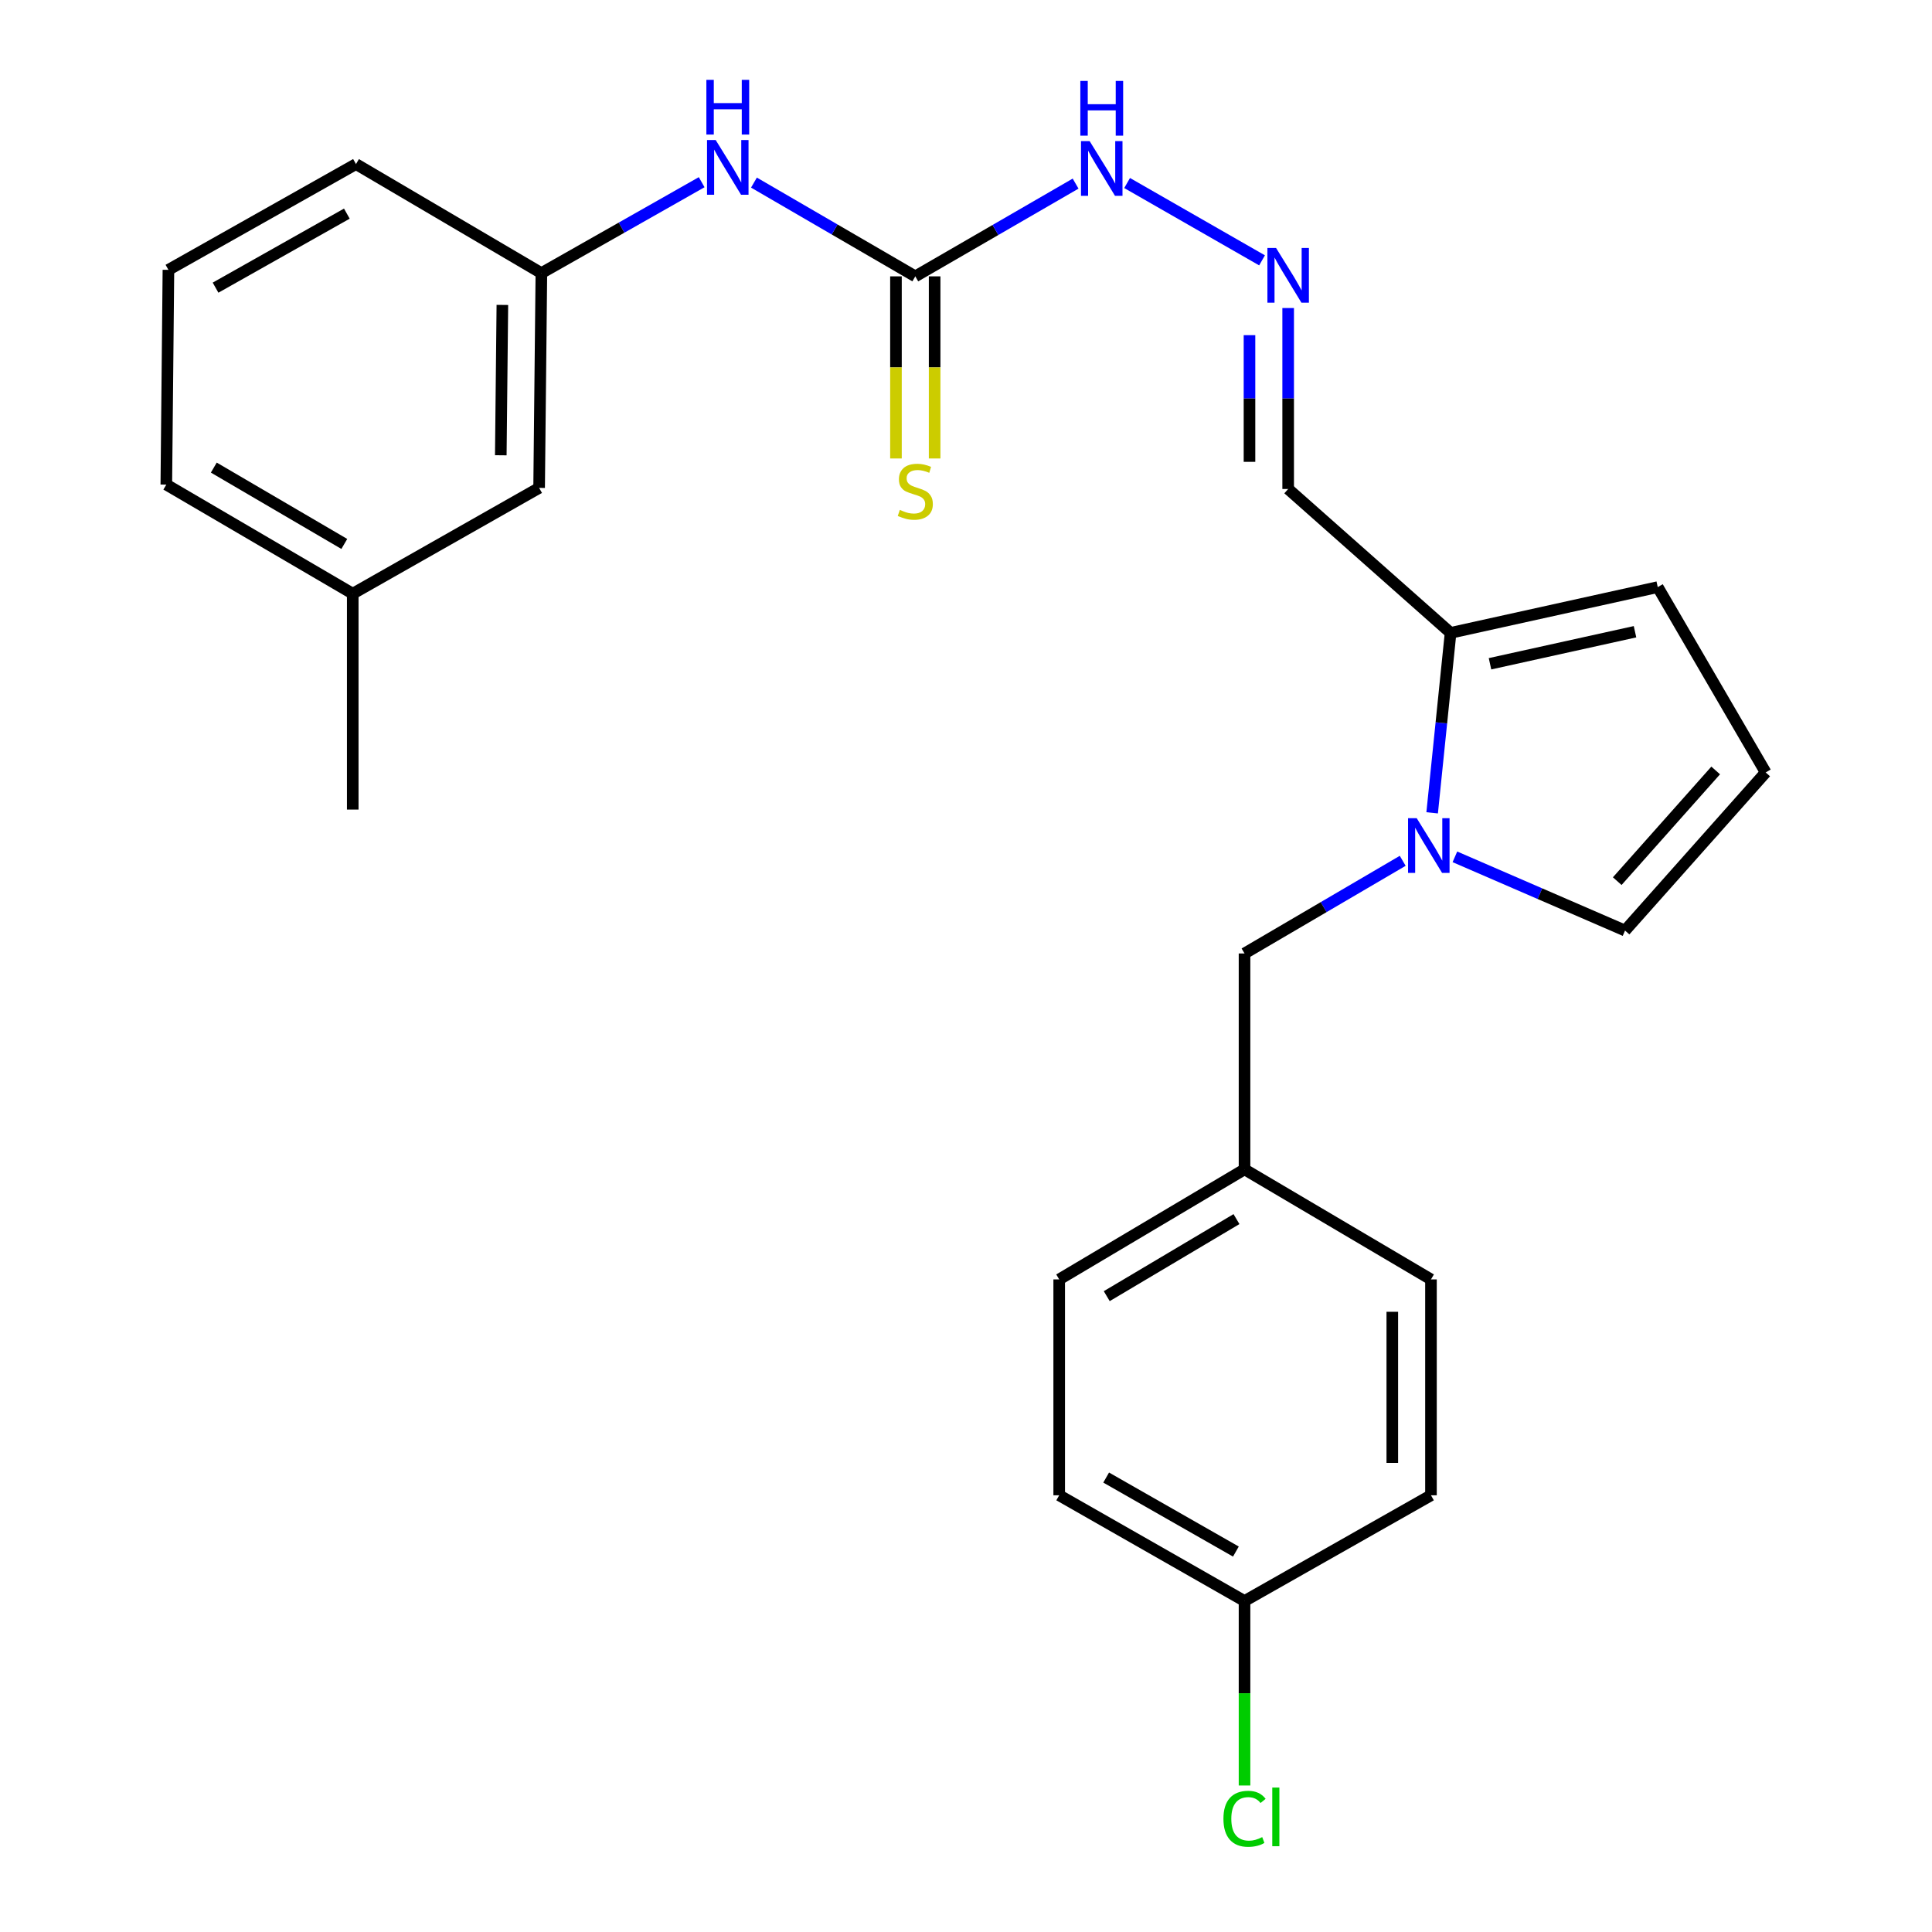 <?xml version='1.0' encoding='iso-8859-1'?>
<svg version='1.1' baseProfile='full'
              xmlns='http://www.w3.org/2000/svg'
                      xmlns:rdkit='http://www.rdkit.org/xml'
                      xmlns:xlink='http://www.w3.org/1999/xlink'
                  xml:space='preserve'
width='1000px' height='1000px' viewBox='0 0 1000 1000'>
<!-- END OF HEADER -->
<rect style='opacity:1.0;fill:#FFFFFF;stroke:none' width='1000' height='1000' x='0' y='0'> </rect>
<path class='bond-0' d='M 741.279,420.718 L 746.05,374.146' style='fill:none;fill-rule:evenodd;stroke:#0000FF;stroke-width:6px;stroke-linecap:butt;stroke-linejoin:miter;stroke-opacity:1' />
<path class='bond-0' d='M 746.05,374.146 L 750.821,327.574' style='fill:none;fill-rule:evenodd;stroke:#000000;stroke-width:6px;stroke-linecap:butt;stroke-linejoin:miter;stroke-opacity:1' />
<path class='bond-5' d='M 753.053,443.497 L 797.086,462.578' style='fill:none;fill-rule:evenodd;stroke:#0000FF;stroke-width:6px;stroke-linecap:butt;stroke-linejoin:miter;stroke-opacity:1' />
<path class='bond-5' d='M 797.086,462.578 L 841.119,481.659' style='fill:none;fill-rule:evenodd;stroke:#000000;stroke-width:6px;stroke-linecap:butt;stroke-linejoin:miter;stroke-opacity:1' />
<path class='bond-6' d='M 726.042,445.554 L 685.104,469.533' style='fill:none;fill-rule:evenodd;stroke:#0000FF;stroke-width:6px;stroke-linecap:butt;stroke-linejoin:miter;stroke-opacity:1' />
<path class='bond-6' d='M 685.104,469.533 L 644.165,493.513' style='fill:none;fill-rule:evenodd;stroke:#000000;stroke-width:6px;stroke-linecap:butt;stroke-linejoin:miter;stroke-opacity:1' />
<path class='bond-4' d='M 750.821,327.574 L 666.751,253.101' style='fill:none;fill-rule:evenodd;stroke:#000000;stroke-width:6px;stroke-linecap:butt;stroke-linejoin:miter;stroke-opacity:1' />
<path class='bond-9' d='M 750.821,327.574 L 858.045,303.888' style='fill:none;fill-rule:evenodd;stroke:#000000;stroke-width:6px;stroke-linecap:butt;stroke-linejoin:miter;stroke-opacity:1' />
<path class='bond-9' d='M 771.223,343.567 L 846.279,326.986' style='fill:none;fill-rule:evenodd;stroke:#000000;stroke-width:6px;stroke-linecap:butt;stroke-linejoin:miter;stroke-opacity:1' />
<path class='bond-1' d='M 473.756,143.042 L 515.244,119.037' style='fill:none;fill-rule:evenodd;stroke:#000000;stroke-width:6px;stroke-linecap:butt;stroke-linejoin:miter;stroke-opacity:1' />
<path class='bond-1' d='M 515.244,119.037 L 556.732,95.033' style='fill:none;fill-rule:evenodd;stroke:#0000FF;stroke-width:6px;stroke-linecap:butt;stroke-linejoin:miter;stroke-opacity:1' />
<path class='bond-3' d='M 473.756,143.042 L 431.999,118.776' style='fill:none;fill-rule:evenodd;stroke:#000000;stroke-width:6px;stroke-linecap:butt;stroke-linejoin:miter;stroke-opacity:1' />
<path class='bond-3' d='M 431.999,118.776 L 390.243,94.511' style='fill:none;fill-rule:evenodd;stroke:#0000FF;stroke-width:6px;stroke-linecap:butt;stroke-linejoin:miter;stroke-opacity:1' />
<path class='bond-7' d='M 463.747,143.042 L 463.747,190.172' style='fill:none;fill-rule:evenodd;stroke:#000000;stroke-width:6px;stroke-linecap:butt;stroke-linejoin:miter;stroke-opacity:1' />
<path class='bond-7' d='M 463.747,190.172 L 463.747,237.302' style='fill:none;fill-rule:evenodd;stroke:#CCCC00;stroke-width:6px;stroke-linecap:butt;stroke-linejoin:miter;stroke-opacity:1' />
<path class='bond-7' d='M 483.764,143.042 L 483.764,190.172' style='fill:none;fill-rule:evenodd;stroke:#000000;stroke-width:6px;stroke-linecap:butt;stroke-linejoin:miter;stroke-opacity:1' />
<path class='bond-7' d='M 483.764,190.172 L 483.764,237.302' style='fill:none;fill-rule:evenodd;stroke:#CCCC00;stroke-width:6px;stroke-linecap:butt;stroke-linejoin:miter;stroke-opacity:1' />
<path class='bond-2' d='M 666.751,159.433 L 666.751,206.267' style='fill:none;fill-rule:evenodd;stroke:#0000FF;stroke-width:6px;stroke-linecap:butt;stroke-linejoin:miter;stroke-opacity:1' />
<path class='bond-2' d='M 666.751,206.267 L 666.751,253.101' style='fill:none;fill-rule:evenodd;stroke:#000000;stroke-width:6px;stroke-linecap:butt;stroke-linejoin:miter;stroke-opacity:1' />
<path class='bond-2' d='M 646.734,173.483 L 646.734,206.267' style='fill:none;fill-rule:evenodd;stroke:#0000FF;stroke-width:6px;stroke-linecap:butt;stroke-linejoin:miter;stroke-opacity:1' />
<path class='bond-2' d='M 646.734,206.267 L 646.734,239.05' style='fill:none;fill-rule:evenodd;stroke:#000000;stroke-width:6px;stroke-linecap:butt;stroke-linejoin:miter;stroke-opacity:1' />
<path class='bond-10' d='M 653.23,134.759 L 583.39,94.732' style='fill:none;fill-rule:evenodd;stroke:#0000FF;stroke-width:6px;stroke-linecap:butt;stroke-linejoin:miter;stroke-opacity:1' />
<path class='bond-11' d='M 363.184,94.303 L 321.7,117.833' style='fill:none;fill-rule:evenodd;stroke:#0000FF;stroke-width:6px;stroke-linecap:butt;stroke-linejoin:miter;stroke-opacity:1' />
<path class='bond-11' d='M 321.7,117.833 L 280.216,141.362' style='fill:none;fill-rule:evenodd;stroke:#000000;stroke-width:6px;stroke-linecap:butt;stroke-linejoin:miter;stroke-opacity:1' />
<path class='bond-8' d='M 841.119,481.659 L 913.914,399.812' style='fill:none;fill-rule:evenodd;stroke:#000000;stroke-width:6px;stroke-linecap:butt;stroke-linejoin:miter;stroke-opacity:1' />
<path class='bond-8' d='M 837.081,456.079 L 888.038,398.787' style='fill:none;fill-rule:evenodd;stroke:#000000;stroke-width:6px;stroke-linecap:butt;stroke-linejoin:miter;stroke-opacity:1' />
<path class='bond-12' d='M 644.165,493.513 L 644.165,605.251' style='fill:none;fill-rule:evenodd;stroke:#000000;stroke-width:6px;stroke-linecap:butt;stroke-linejoin:miter;stroke-opacity:1' />
<path class='bond-25' d='M 913.914,399.812 L 858.045,303.888' style='fill:none;fill-rule:evenodd;stroke:#000000;stroke-width:6px;stroke-linecap:butt;stroke-linejoin:miter;stroke-opacity:1' />
<path class='bond-13' d='M 280.216,141.362 L 279.048,252.533' style='fill:none;fill-rule:evenodd;stroke:#000000;stroke-width:6px;stroke-linecap:butt;stroke-linejoin:miter;stroke-opacity:1' />
<path class='bond-13' d='M 260.025,157.828 L 259.208,235.648' style='fill:none;fill-rule:evenodd;stroke:#000000;stroke-width:6px;stroke-linecap:butt;stroke-linejoin:miter;stroke-opacity:1' />
<path class='bond-22' d='M 280.216,141.362 L 184.258,84.926' style='fill:none;fill-rule:evenodd;stroke:#000000;stroke-width:6px;stroke-linecap:butt;stroke-linejoin:miter;stroke-opacity:1' />
<path class='bond-17' d='M 644.165,605.251 L 740.668,662.221' style='fill:none;fill-rule:evenodd;stroke:#000000;stroke-width:6px;stroke-linecap:butt;stroke-linejoin:miter;stroke-opacity:1' />
<path class='bond-18' d='M 644.165,605.251 L 548.24,662.221' style='fill:none;fill-rule:evenodd;stroke:#000000;stroke-width:6px;stroke-linecap:butt;stroke-linejoin:miter;stroke-opacity:1' />
<path class='bond-18' d='M 639.998,631.007 L 572.85,670.886' style='fill:none;fill-rule:evenodd;stroke:#000000;stroke-width:6px;stroke-linecap:butt;stroke-linejoin:miter;stroke-opacity:1' />
<path class='bond-16' d='M 279.048,252.533 L 182.578,307.29' style='fill:none;fill-rule:evenodd;stroke:#000000;stroke-width:6px;stroke-linecap:butt;stroke-linejoin:miter;stroke-opacity:1' />
<path class='bond-14' d='M 644.165,828.683 L 548.24,773.959' style='fill:none;fill-rule:evenodd;stroke:#000000;stroke-width:6px;stroke-linecap:butt;stroke-linejoin:miter;stroke-opacity:1' />
<path class='bond-14' d='M 639.695,803.088 L 572.548,764.781' style='fill:none;fill-rule:evenodd;stroke:#000000;stroke-width:6px;stroke-linecap:butt;stroke-linejoin:miter;stroke-opacity:1' />
<path class='bond-15' d='M 644.165,828.683 L 644.165,876.425' style='fill:none;fill-rule:evenodd;stroke:#000000;stroke-width:6px;stroke-linecap:butt;stroke-linejoin:miter;stroke-opacity:1' />
<path class='bond-15' d='M 644.165,876.425 L 644.165,924.168' style='fill:none;fill-rule:evenodd;stroke:#00CC00;stroke-width:6px;stroke-linecap:butt;stroke-linejoin:miter;stroke-opacity:1' />
<path class='bond-26' d='M 644.165,828.683 L 740.668,773.959' style='fill:none;fill-rule:evenodd;stroke:#000000;stroke-width:6px;stroke-linecap:butt;stroke-linejoin:miter;stroke-opacity:1' />
<path class='bond-24' d='M 182.578,307.29 L 182.578,419.029' style='fill:none;fill-rule:evenodd;stroke:#000000;stroke-width:6px;stroke-linecap:butt;stroke-linejoin:miter;stroke-opacity:1' />
<path class='bond-27' d='M 182.578,307.29 L 86.086,250.832' style='fill:none;fill-rule:evenodd;stroke:#000000;stroke-width:6px;stroke-linecap:butt;stroke-linejoin:miter;stroke-opacity:1' />
<path class='bond-27' d='M 178.213,281.545 L 110.669,242.024' style='fill:none;fill-rule:evenodd;stroke:#000000;stroke-width:6px;stroke-linecap:butt;stroke-linejoin:miter;stroke-opacity:1' />
<path class='bond-20' d='M 740.668,662.221 L 740.668,773.959' style='fill:none;fill-rule:evenodd;stroke:#000000;stroke-width:6px;stroke-linecap:butt;stroke-linejoin:miter;stroke-opacity:1' />
<path class='bond-20' d='M 720.652,678.982 L 720.652,757.199' style='fill:none;fill-rule:evenodd;stroke:#000000;stroke-width:6px;stroke-linecap:butt;stroke-linejoin:miter;stroke-opacity:1' />
<path class='bond-19' d='M 548.24,662.221 L 548.24,773.959' style='fill:none;fill-rule:evenodd;stroke:#000000;stroke-width:6px;stroke-linecap:butt;stroke-linejoin:miter;stroke-opacity:1' />
<path class='bond-21' d='M 87.176,139.672 L 184.258,84.926' style='fill:none;fill-rule:evenodd;stroke:#000000;stroke-width:6px;stroke-linecap:butt;stroke-linejoin:miter;stroke-opacity:1' />
<path class='bond-21' d='M 111.571,148.896 L 179.528,110.574' style='fill:none;fill-rule:evenodd;stroke:#000000;stroke-width:6px;stroke-linecap:butt;stroke-linejoin:miter;stroke-opacity:1' />
<path class='bond-23' d='M 87.176,139.672 L 86.086,250.832' style='fill:none;fill-rule:evenodd;stroke:#000000;stroke-width:6px;stroke-linecap:butt;stroke-linejoin:miter;stroke-opacity:1' />
<path  class='atom-0' d='M 733.285 423.484
L 742.565 438.484
Q 743.485 439.964, 744.965 442.644
Q 746.445 445.324, 746.525 445.484
L 746.525 423.484
L 750.285 423.484
L 750.285 451.804
L 746.405 451.804
L 736.445 435.404
Q 735.285 433.484, 734.045 431.284
Q 732.845 429.084, 732.485 428.404
L 732.485 451.804
L 728.805 451.804
L 728.805 423.484
L 733.285 423.484
' fill='#0000FF'/>
<path  class='atom-3' d='M 660.491 128.348
L 669.771 143.348
Q 670.691 144.828, 672.171 147.508
Q 673.651 150.188, 673.731 150.348
L 673.731 128.348
L 677.491 128.348
L 677.491 156.668
L 673.611 156.668
L 663.651 140.268
Q 662.491 138.348, 661.251 136.148
Q 660.051 133.948, 659.691 133.268
L 659.691 156.668
L 656.011 156.668
L 656.011 128.348
L 660.491 128.348
' fill='#0000FF'/>
<path  class='atom-4' d='M 370.437 72.479
L 379.717 87.479
Q 380.637 88.959, 382.117 91.639
Q 383.597 94.319, 383.677 94.479
L 383.677 72.479
L 387.437 72.479
L 387.437 100.799
L 383.557 100.799
L 373.597 84.399
Q 372.437 82.479, 371.197 80.279
Q 369.997 78.079, 369.637 77.399
L 369.637 100.799
L 365.957 100.799
L 365.957 72.479
L 370.437 72.479
' fill='#0000FF'/>
<path  class='atom-4' d='M 365.617 41.327
L 369.457 41.327
L 369.457 53.367
L 383.937 53.367
L 383.937 41.327
L 387.777 41.327
L 387.777 69.647
L 383.937 69.647
L 383.937 56.567
L 369.457 56.567
L 369.457 69.647
L 365.617 69.647
L 365.617 41.327
' fill='#0000FF'/>
<path  class='atom-8' d='M 465.756 263.921
Q 466.076 264.041, 467.396 264.601
Q 468.716 265.161, 470.156 265.521
Q 471.636 265.841, 473.076 265.841
Q 475.756 265.841, 477.316 264.561
Q 478.876 263.241, 478.876 260.961
Q 478.876 259.401, 478.076 258.441
Q 477.316 257.481, 476.116 256.961
Q 474.916 256.441, 472.916 255.841
Q 470.396 255.081, 468.876 254.361
Q 467.396 253.641, 466.316 252.121
Q 465.276 250.601, 465.276 248.041
Q 465.276 244.481, 467.676 242.281
Q 470.116 240.081, 474.916 240.081
Q 478.196 240.081, 481.916 241.641
L 480.996 244.721
Q 477.596 243.321, 475.036 243.321
Q 472.276 243.321, 470.756 244.481
Q 469.236 245.601, 469.276 247.561
Q 469.276 249.081, 470.036 250.001
Q 470.836 250.921, 471.956 251.441
Q 473.116 251.961, 475.036 252.561
Q 477.596 253.361, 479.116 254.161
Q 480.636 254.961, 481.716 256.601
Q 482.836 258.201, 482.836 260.961
Q 482.836 264.881, 480.196 267.001
Q 477.596 269.081, 473.236 269.081
Q 470.716 269.081, 468.796 268.521
Q 466.916 268.001, 464.676 267.081
L 465.756 263.921
' fill='#CCCC00'/>
<path  class='atom-11' d='M 563.999 73.046
L 573.279 88.046
Q 574.199 89.526, 575.679 92.206
Q 577.159 94.886, 577.239 95.046
L 577.239 73.046
L 580.999 73.046
L 580.999 101.366
L 577.119 101.366
L 567.159 84.966
Q 565.999 83.046, 564.759 80.846
Q 563.559 78.646, 563.199 77.966
L 563.199 101.366
L 559.519 101.366
L 559.519 73.046
L 563.999 73.046
' fill='#0000FF'/>
<path  class='atom-11' d='M 559.179 41.894
L 563.019 41.894
L 563.019 53.934
L 577.499 53.934
L 577.499 41.894
L 581.339 41.894
L 581.339 70.214
L 577.499 70.214
L 577.499 57.134
L 563.019 57.134
L 563.019 70.214
L 559.179 70.214
L 559.179 41.894
' fill='#0000FF'/>
<path  class='atom-16' d='M 633.245 941.401
Q 633.245 934.361, 636.525 930.681
Q 639.845 926.961, 646.125 926.961
Q 651.965 926.961, 655.085 931.081
L 652.445 933.241
Q 650.165 930.241, 646.125 930.241
Q 641.845 930.241, 639.565 933.121
Q 637.325 935.961, 637.325 941.401
Q 637.325 947.001, 639.645 949.881
Q 642.005 952.761, 646.565 952.761
Q 649.685 952.761, 653.325 950.881
L 654.445 953.881
Q 652.965 954.841, 650.725 955.401
Q 648.485 955.961, 646.005 955.961
Q 639.845 955.961, 636.525 952.201
Q 633.245 948.441, 633.245 941.401
' fill='#00CC00'/>
<path  class='atom-16' d='M 658.525 925.241
L 662.205 925.241
L 662.205 955.601
L 658.525 955.601
L 658.525 925.241
' fill='#00CC00'/>
</svg>
